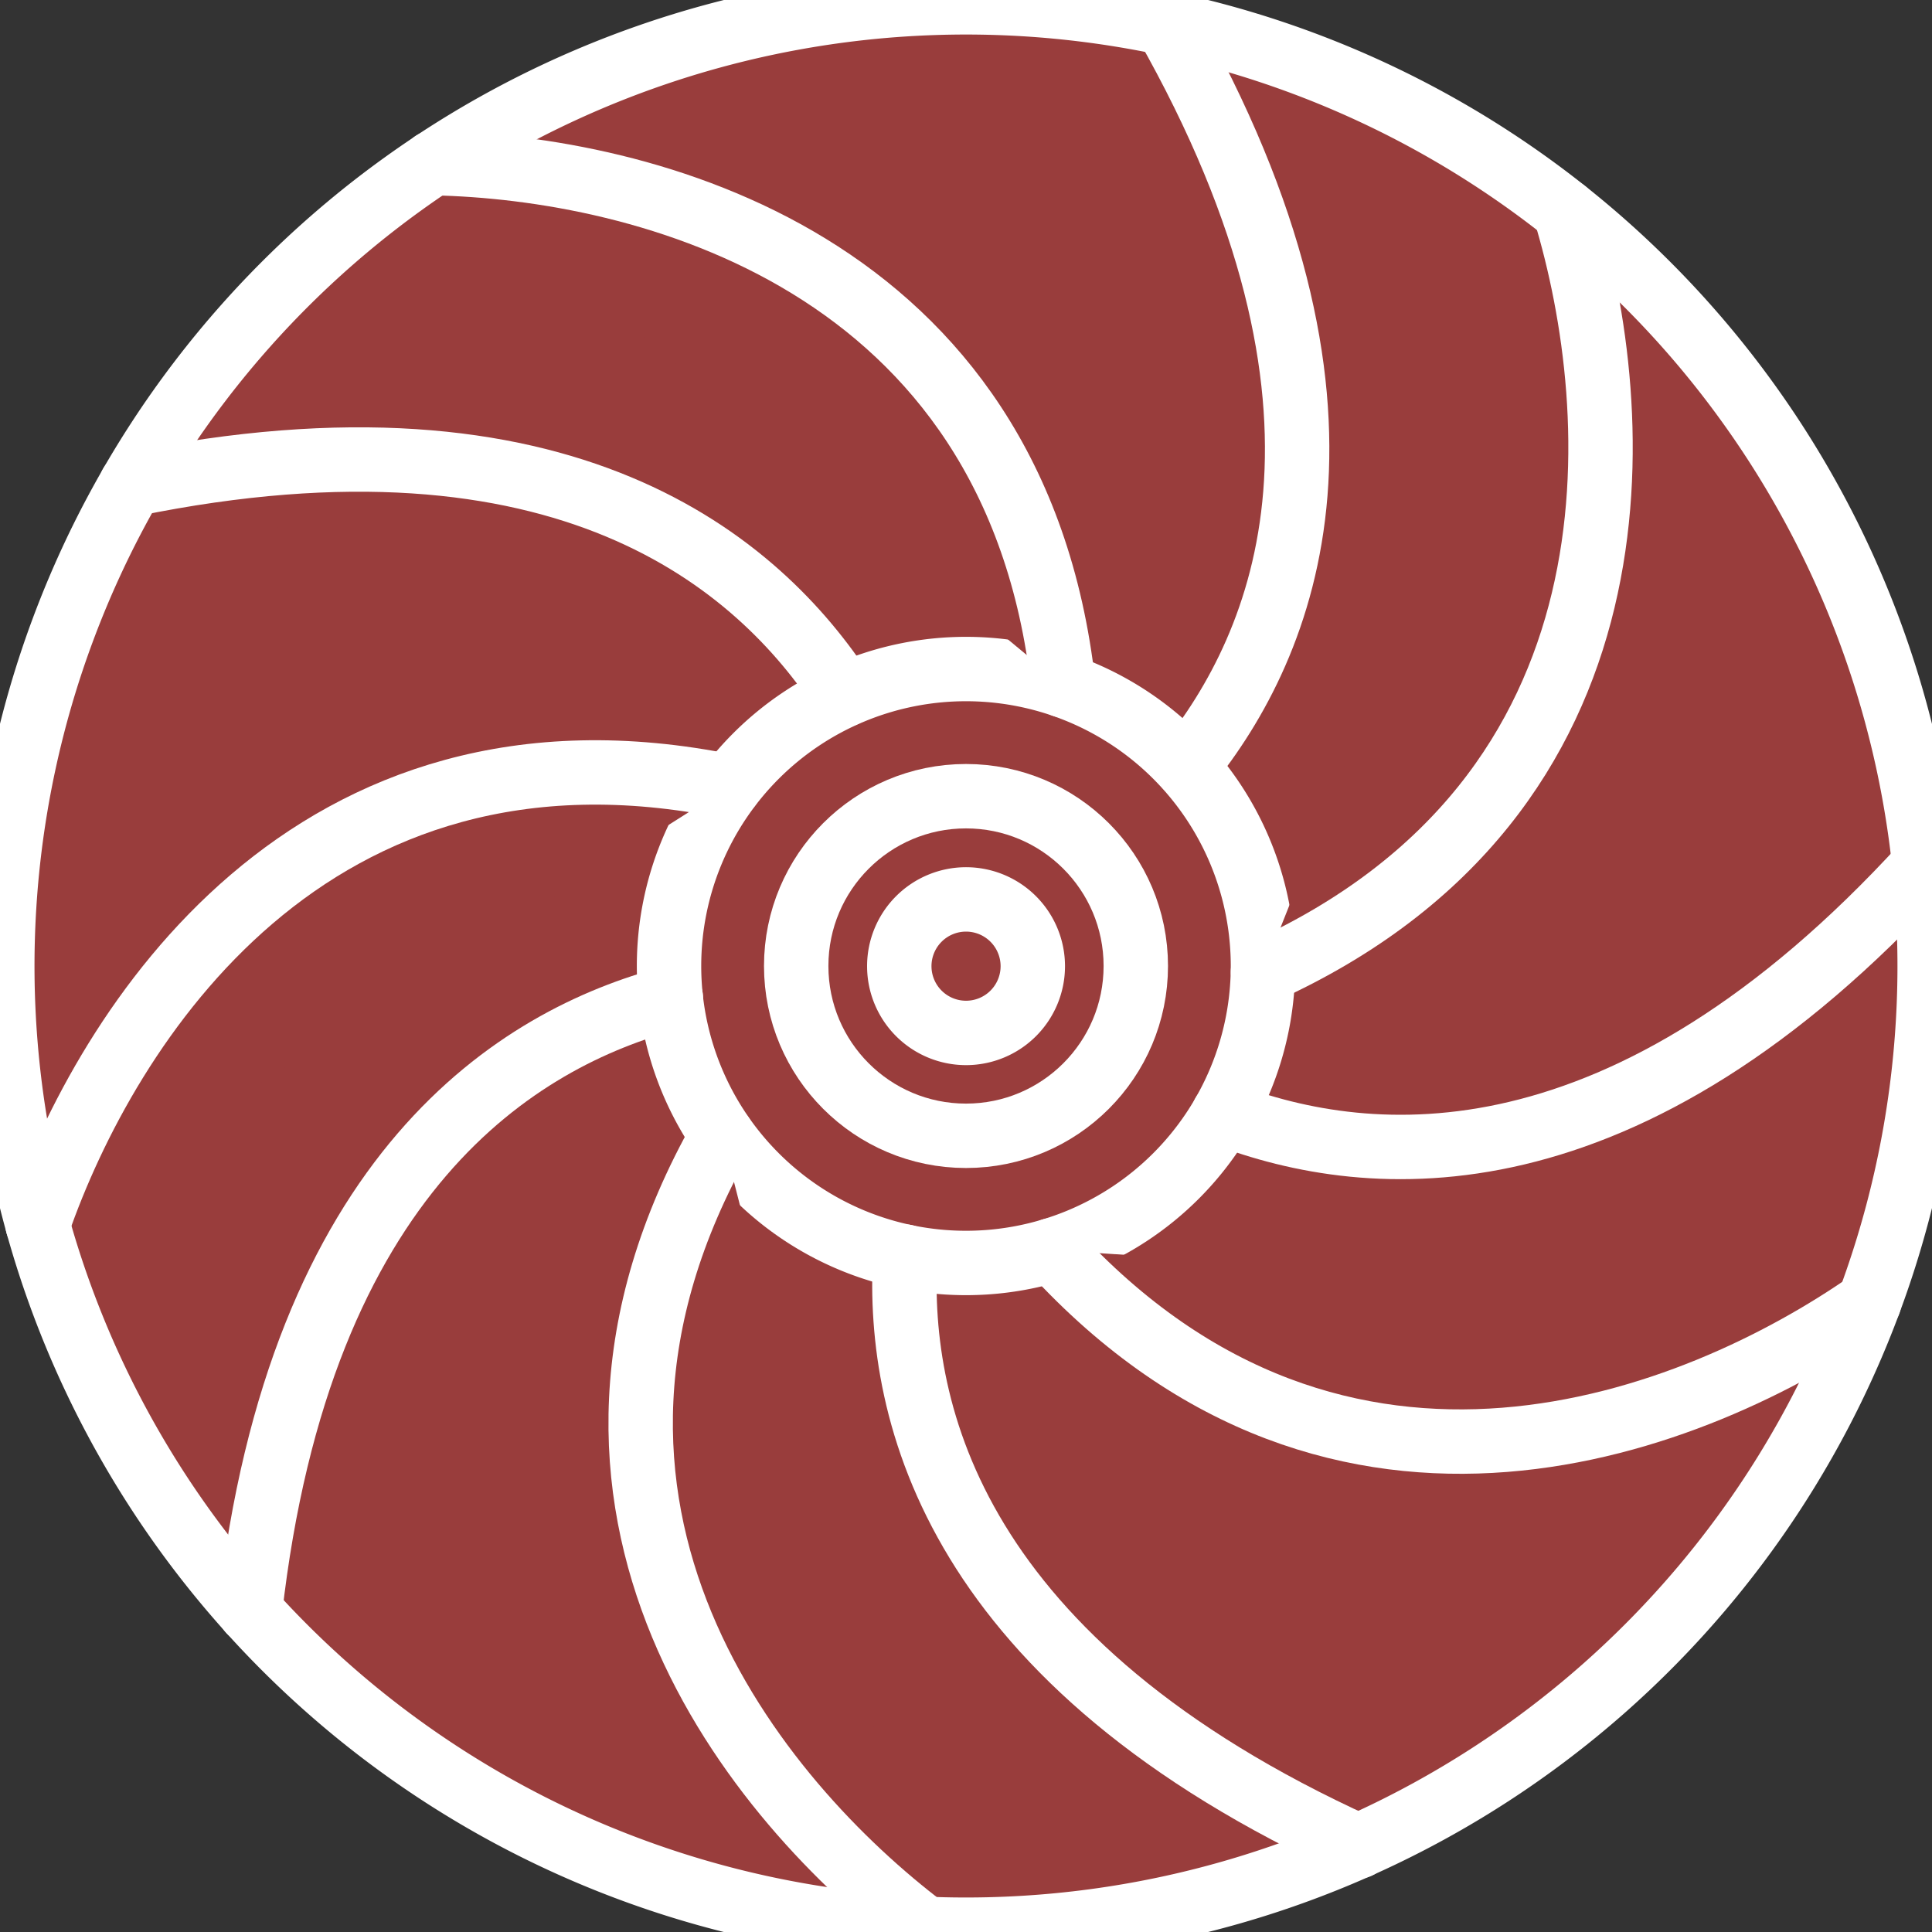 <svg xmlns="http://www.w3.org/2000/svg" xmlns:xlink="http://www.w3.org/1999/xlink" width="45" height="45" viewBox="0 0 45 45"><rect x="0" y="0" width="45" height="45" fill="#333333" stroke="none"/><defs><clipPath id="a"><rect width="45" height="45" transform="translate(0.319 0.319)" fill="#993D3C" stroke="#fff" stroke-width="1.5"/></clipPath></defs><g transform="translate(-0.319 -0.319)" clip-path="url(#a)"><path d="M45.378,22.163A22.446,22.446,0,1,1,22.163.514,22.445,22.445,0,0,1,45.378,22.163Z" transform="translate(-0.127 -0.127)" fill="#993D3C" stroke="#fff" stroke-linecap="round" stroke-linejoin="round" stroke-width="1.5"/><path d="M35.145,28.228a6.917,6.917,0,1,1-6.917-6.917A6.917,6.917,0,0,1,35.145,28.228Z" transform="translate(-5.409 -5.409)" fill="#993D3C" stroke="#fff" stroke-linecap="round" stroke-linejoin="round" stroke-width="1.5"/><path d="M36.82,1.15c5.1,8.977,2.783,14.469.478,17.312" transform="translate(-9.345 -0.292)" fill="#993D3C" stroke="#fff" stroke-linecap="round" stroke-linejoin="round" stroke-width="1.5"/><path d="M46.887,7.02v.007c1.41,4.656,2.06,13.588-7.037,17.707" transform="translate(-10.114 -1.781)" fill="#993D3C" stroke="#fff" stroke-linecap="round" stroke-linejoin="round" stroke-width="1.5"/><path d="M4.52,15.352c10.118-2.074,14.618,1.828,16.61,4.9" transform="translate(-1.147 -3.748)" fill="#993D3C" stroke="#fff" stroke-linecap="round" stroke-linejoin="round" stroke-width="1.5"/><path d="M13.95,5.51l.007.007c4.865.1,13.558,2.239,14.67,12.163" transform="translate(-3.541 -1.398)" fill="#993D3C" stroke="#fff" stroke-linecap="round" stroke-linejoin="round" stroke-width="1.5"/><path d="M8.23,45.862C9.387,35.595,14.491,32.52,18.035,31.58" transform="translate(-2.089 -8.015)" fill="#993D3C" stroke="#fff" stroke-linecap="round" stroke-linejoin="round" stroke-width="1.5"/><path d="M1.6,35.068l.007-.007c1.6-4.6,6.32-12.2,16.1-10.193" transform="translate(-0.406 -6.227)" fill="#993D3C" stroke="#fff" stroke-linecap="round" stroke-linejoin="round" stroke-width="1.5"/><path d="M39.233,53.388C29.823,49.112,28.48,43.306,28.674,39.65" transform="translate(-7.273 -10.063)" fill="#993D3C" stroke="#fff" stroke-linecap="round" stroke-linejoin="round" stroke-width="1.5"/><path d="M22.324,35.88c-4.925,8.686.843,15.528,4.716,18.461l.007.007" transform="translate(-5.184 -9.106)" fill="#993D3C" stroke="#fff" stroke-linecap="round" stroke-linejoin="round" stroke-width="1.5"/><path d="M38.62,33.218c3.418,1.313,9.357,1.828,16.327-5.8" transform="translate(-9.802 -6.959)" fill="#993D3C" stroke="#fff" stroke-linecap="round" stroke-linejoin="round" stroke-width="1.5"/><path d="M33.27,39.45c6.738,7.372,15.028,4,19.021,1.224l.007-.007" transform="translate(-8.444 -10.012)" fill="#993D3C" stroke="#fff" stroke-linecap="round" stroke-linejoin="round" stroke-width="1.5"/><circle cx="3.955" cy="3.955" r="3.955" transform="translate(18.864 18.864)" fill="#993D3C" stroke="#fff" stroke-linecap="round" stroke-linejoin="round" stroke-width="1.5"/><path d="M31.607,30.051A1.555,1.555,0,1,1,30.051,28.5,1.556,1.556,0,0,1,31.607,30.051Z" transform="translate(-7.232 -7.232)" fill="#993D3C" stroke="#fff" stroke-linecap="round" stroke-linejoin="round" stroke-width="1.5"/></g></svg>